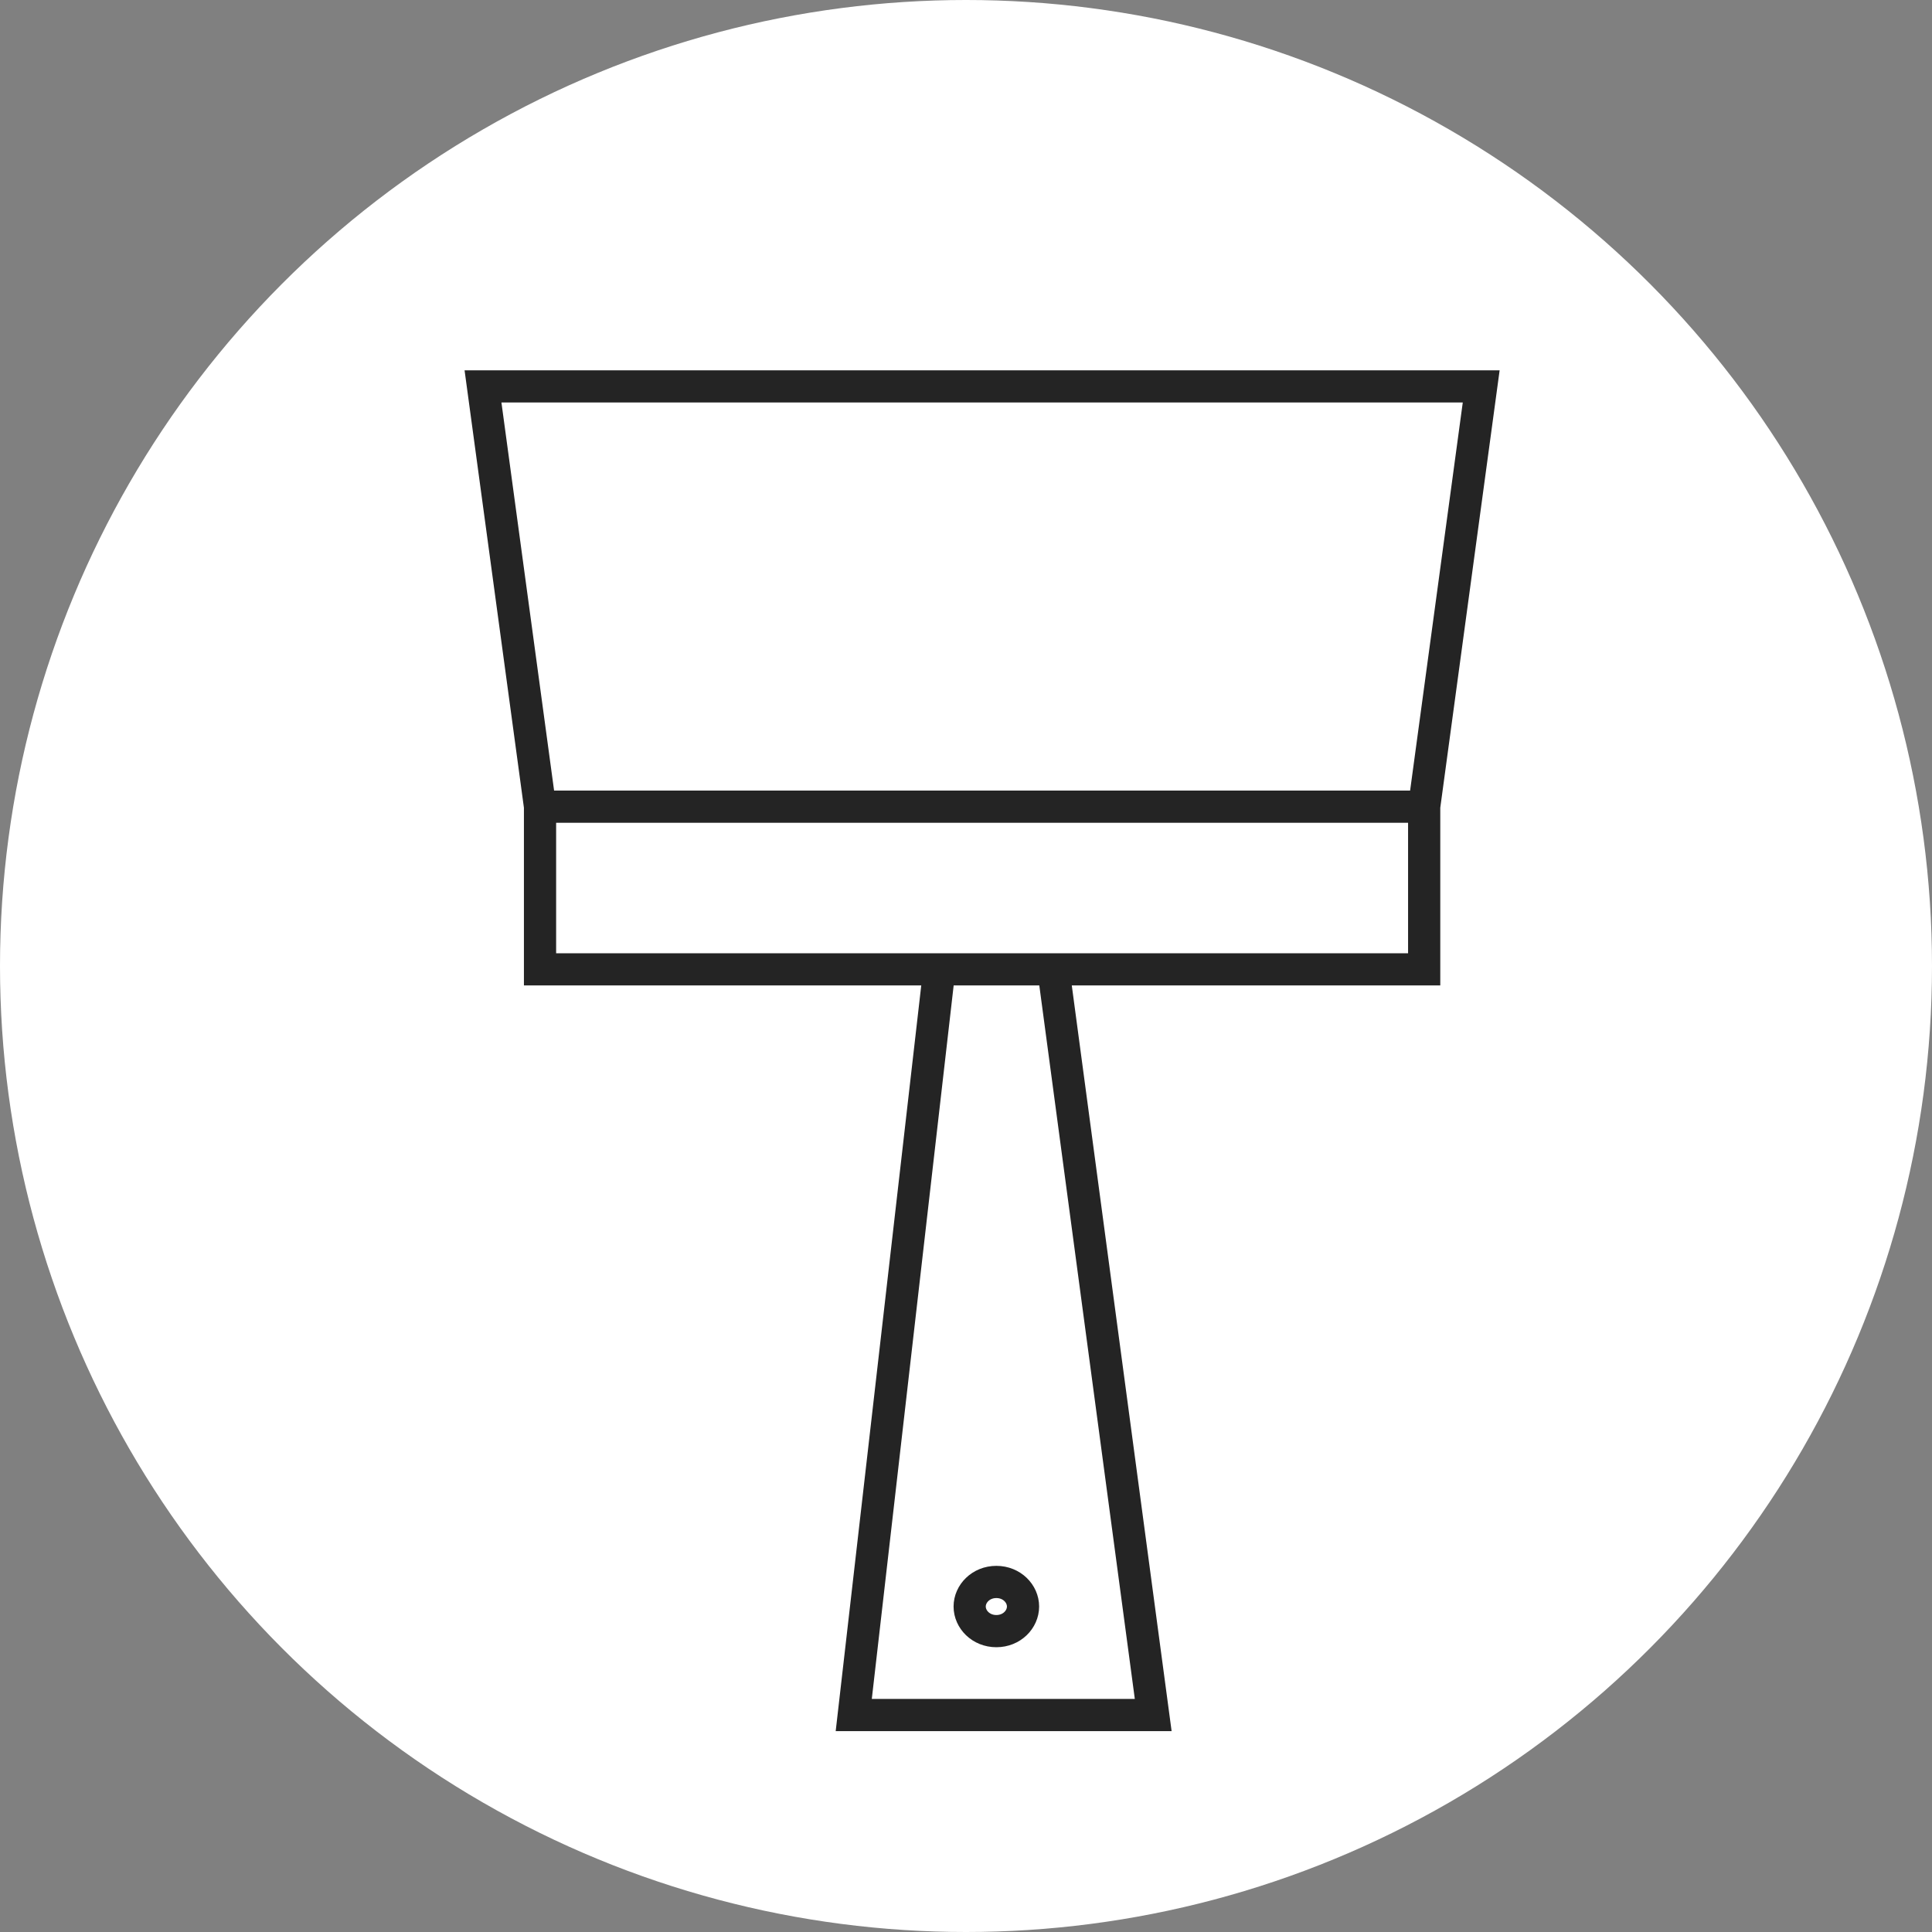 <?xml version="1.0" encoding="UTF-8"?> <svg xmlns="http://www.w3.org/2000/svg" width="60" height="60" viewBox="0 0 60 60" fill="none"><rect x="0" y="0" width="60" height="60" fill="#808080" stroke="none"/><circle cx="30" cy="30" r="30" fill="white"></circle><path d="M32.714 30.104L35.814 53.261H26.514L29.171 30.104M32.714 30.104H29.171M32.714 30.104H44.229V25.052M29.171 30.104H16.771V25.052M44.229 25.052H16.771M44.229 25.052L46 12H15L16.771 25.052" stroke="#242424"></path><path d="M31.771 49.892C31.771 50.29 31.425 50.656 30.943 50.656C30.461 50.656 30.114 50.29 30.114 49.892C30.114 49.495 30.461 49.129 30.943 49.129C31.425 49.129 31.771 49.495 31.771 49.892Z" stroke="#242424"></path></svg> 